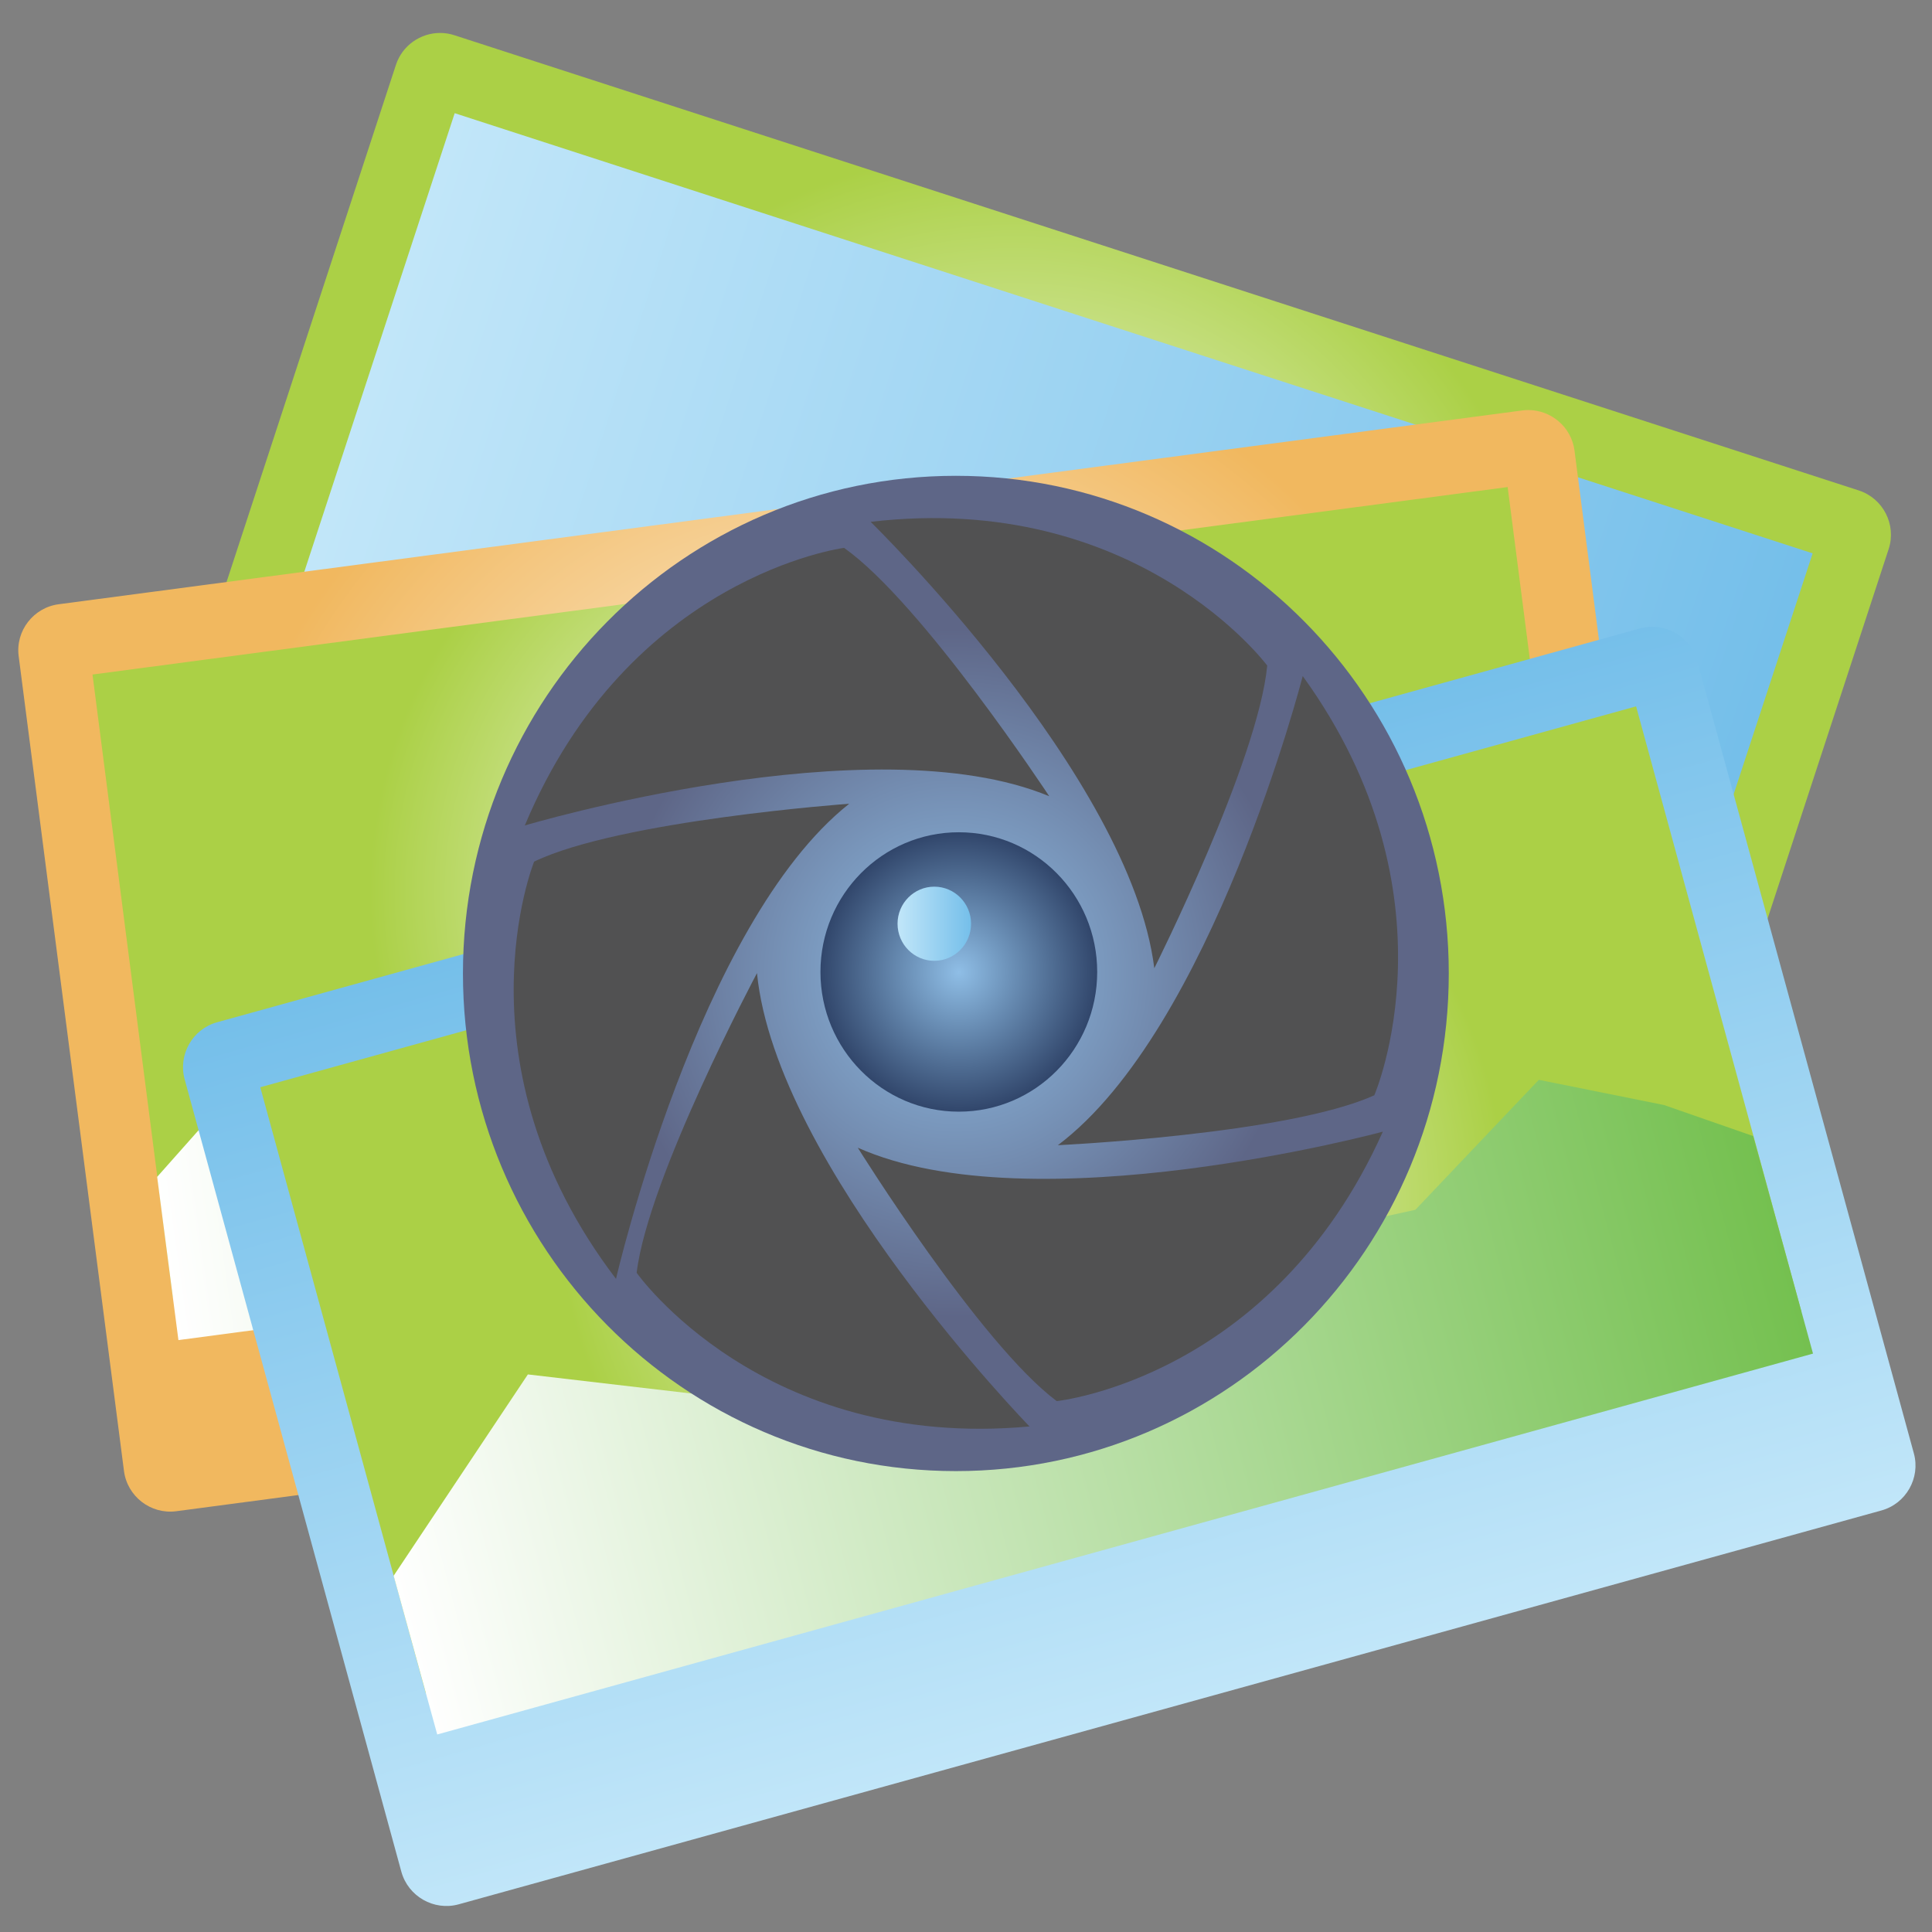 <?xml version="1.0" encoding="UTF-8" standalone="no"?>
<!-- Created with Inkscape (http://www.inkscape.org/) -->

<svg
   xmlns:dc="http://purl.org/dc/elements/1.1/"
   xmlns:cc="http://creativecommons.org/ns#"
   xmlns:rdf="http://www.w3.org/1999/02/22-rdf-syntax-ns#"
   xmlns:svg="http://www.w3.org/2000/svg"
   xmlns="http://www.w3.org/2000/svg"
   version="1.1"
   width="16"
   height="16"
   id="svg2"
   xml:space="preserve"><rect width="100%" height="100%" fill="#808080" stroke="none"/><defs
     id="defs6"><clipPath
       id="clipPath16"><path
         d="M 10.832,48.117 4.486,28.742 C 4.288,28.139 4.62,27.484 5.223,27.286 l 0,0 34.849,-11.294 c 0.603,-0.197 1.258,0.135 1.454,0.738 l 0,0 6.347,19.375 c 0.196,0.601 -0.137,1.254 -0.74,1.451 l 0,0 -34.849,11.296 c -0.118,0.039 -0.238,0.057 -0.356,0.057 l 0,0 c -0.485,0 -0.938,-0.309 -1.096,-0.792"
         id="path18" /></clipPath><radialGradient
       cx="0"
       cy="0"
       r="1"
       fx="0"
       fy="0"
       id="radialGradient24"
       gradientUnits="userSpaceOnUse"
       gradientTransform="matrix(15.166,-4.951,-4.951,-15.166,26.18,32.42)"
       spreadMethod="pad"><stop
         id="stop26"
         style="stop-color:#ffffff;stop-opacity:1"
         offset="0" /><stop
         id="stop28"
         style="stop-color:#abd046;stop-opacity:1"
         offset="0.853" /><stop
         id="stop30"
         style="stop-color:#abd046;stop-opacity:1"
         offset="1" /></radialGradient><clipPath
       id="clipPath38"><path
         d="M 7.436,32.117 41.133,21.198 45.986,35.996 12.29,46.918 7.436,32.117 z"
         id="path40" /></clipPath><linearGradient
       x1="0"
       y1="0"
       x2="1"
       y2="0"
       id="linearGradient46"
       gradientUnits="userSpaceOnUse"
       gradientTransform="matrix(33.693,-10.998,-10.998,-33.693,9.865,39.555)"
       spreadMethod="pad"><stop
         id="stop48"
         style="stop-color:#c1e6f9;stop-opacity:1"
         offset="0" /><stop
         id="stop50"
         style="stop-color:#75bfea;stop-opacity:1"
         offset="1" /></linearGradient><clipPath
       id="clipPath58"><path
         d="M 38.781,39.542 2.464,34.733 C 1.834,34.65 1.388,34.069 1.471,33.443 l 0,0 2.613,-20.218 c 0.082,-0.63 0.663,-1.079 1.293,-0.998 l 0,0 36.316,4.81 c 0.629,0.084 1.079,0.664 0.995,1.294 l 0,0 -2.612,20.22 c -0.077,0.577 -0.576,1.001 -1.147,1.001 l 0,0 c -0.049,0 -0.098,-0.003 -0.148,-0.01"
         id="path60" /></clipPath><radialGradient
       cx="0"
       cy="0"
       r="1"
       fx="0"
       fy="0"
       id="radialGradient66"
       gradientUnits="userSpaceOnUse"
       gradientTransform="matrix(15.821,2.061,2.061,-15.821,22.08,25.885)"
       spreadMethod="pad"><stop
         id="stop68"
         style="stop-color:#ffffff;stop-opacity:1"
         offset="0" /><stop
         id="stop70"
         style="stop-color:#f1b85f;stop-opacity:1"
         offset="1" /></radialGradient><clipPath
       id="clipPath78"><path
         d="M 3.303,32.989 5.296,17.541 40.41,22.193 38.418,37.641 3.303,32.989 z"
         id="path80" /></clipPath><radialGradient
       cx="0"
       cy="0"
       r="1"
       fx="0"
       fy="0"
       id="radialGradient86"
       gradientUnits="userSpaceOnUse"
       gradientTransform="matrix(13.583,1.77,1.77,-13.583,21.856,27.591)"
       spreadMethod="pad"><stop
         id="stop88"
         style="stop-color:#ffffff;stop-opacity:1"
         offset="0" /><stop
         id="stop90"
         style="stop-color:#abd046;stop-opacity:1"
         offset="0.853" /><stop
         id="stop92"
         style="stop-color:#abd046;stop-opacity:1"
         offset="1" /></radialGradient><clipPath
       id="clipPath100"><path
         d="m 31.271,26.023 -15.124,-1.168 -2.169,-1.163 -5.083,1.322 -3.988,-4.49 0.528,-4.05 35.114,4.652 -0.723,5.551 -2.085,1.069 -2.993,1.048 -3.477,-2.771 z"
         id="path102" /></clipPath><linearGradient
       x1="0"
       y1="0"
       x2="1"
       y2="0"
       id="linearGradient108"
       gradientUnits="userSpaceOnUse"
       gradientTransform="matrix(35.125,4.576,4.576,-35.125,4.89,20.653)"
       spreadMethod="pad"><stop
         id="stop110"
         style="stop-color:#ffffff;stop-opacity:1"
         offset="0" /><stop
         id="stop112"
         style="stop-color:#74c04f;stop-opacity:1"
         offset="1" /></linearGradient><clipPath
       id="clipPath120"><path
         d="M 41.702,34.133 6.396,24.361 C 5.784,24.194 5.423,23.556 5.589,22.946 l 0,0 5.378,-19.665 C 11.136,2.67 11.773,2.306 12.384,2.472 l 0,0 35.307,9.774 c 0.612,0.168 0.975,0.807 0.806,1.419 l 0,0 -5.377,19.664 c -0.14,0.509 -0.606,0.845 -1.113,0.845 l 0,0 c -0.101,0 -0.204,-0.014 -0.305,-0.041"
         id="path122" /></clipPath><linearGradient
       x1="0"
       y1="0"
       x2="1"
       y2="0"
       id="linearGradient128"
       gradientUnits="userSpaceOnUse"
       gradientTransform="matrix(-6.028,21.959,21.959,6.028,30.058,7.324)"
       spreadMethod="pad"><stop
         id="stop130"
         style="stop-color:#c1e6f9;stop-opacity:1"
         offset="0" /><stop
         id="stop132"
         style="stop-color:#75bfea;stop-opacity:1"
         offset="1" /></linearGradient><clipPath
       id="clipPath140"><path
         d="M 7.466,22.748 11.57,7.723 45.709,17.175 41.605,32.199 7.466,22.748 z"
         id="path142" /></clipPath><radialGradient
       cx="0"
       cy="0"
       r="1"
       fx="0"
       fy="0"
       id="radialGradient148"
       gradientUnits="userSpaceOnUse"
       gradientTransform="matrix(13.21,3.626,3.626,-13.21,26.588,19.961)"
       spreadMethod="pad"><stop
         id="stop150"
         style="stop-color:#ffffff;stop-opacity:1"
         offset="0" /><stop
         id="stop152"
         style="stop-color:#abd046;stop-opacity:1"
         offset="0.853" /><stop
         id="stop154"
         style="stop-color:#abd046;stop-opacity:1"
         offset="1" /></radialGradient><clipPath
       id="clipPath162"><path
         d="m 36.128,19.707 -14.818,-3.242 -1.988,-1.452 -5.216,0.609 -3.331,-4.996 1.082,-3.938 34.138,9.451 -1.484,5.397 -2.214,0.771 -3.106,0.625 -3.063,-3.225 z"
         id="path164" /></clipPath><linearGradient
       x1="0"
       y1="0"
       x2="1"
       y2="0"
       id="linearGradient170"
       gradientUnits="userSpaceOnUse"
       gradientTransform="matrix(34.158,9.376,9.376,-34.158,10.74,10.752)"
       spreadMethod="pad"><stop
         id="stop172"
         style="stop-color:#ffffff;stop-opacity:1"
         offset="0" /><stop
         id="stop174"
         style="stop-color:#74c04f;stop-opacity:1"
         offset="1" /></linearGradient><clipPath
       id="clipPath182"><path
         d="m 12.495,25.573 c 0,-6.821 5.477,-12.35 12.231,-12.35 l 0,0 c 6.755,0 12.231,5.529 12.231,12.35 l 0,0 c 0,6.818 -5.476,12.347 -12.231,12.347 l 0,0 c -6.754,0 -12.231,-5.529 -12.231,-12.347"
         id="path184" /></clipPath><radialGradient
       cx="0"
       cy="0"
       r="1"
       fx="0"
       fy="0"
       id="radialGradient190"
       gradientUnits="userSpaceOnUse"
       gradientTransform="matrix(12.231,0,0,-12.349,24.726,25.57)"
       spreadMethod="pad"><stop
         id="stop192"
         style="stop-color:#8fbee6;stop-opacity:1"
         offset="0" /><stop
         id="stop194"
         style="stop-color:#5e6687;stop-opacity:1"
         offset="0.693" /><stop
         id="stop196"
         style="stop-color:#5e6687;stop-opacity:1"
         offset="1" /></radialGradient><clipPath
       id="clipPath204"><path
         d="m 21.366,25.609 c 0,-1.915 1.538,-3.467 3.433,-3.467 l 0,0 c 1.898,0 3.434,1.552 3.434,3.467 l 0,0 c 0,1.915 -1.536,3.466 -3.434,3.466 l 0,0 c -1.895,0 -3.433,-1.551 -3.433,-3.466"
         id="path206" /></clipPath><radialGradient
       cx="0"
       cy="0"
       r="1"
       fx="0"
       fy="0"
       id="radialGradient212"
       gradientUnits="userSpaceOnUse"
       gradientTransform="matrix(3.433,0,0,-3.466,24.8,25.607)"
       spreadMethod="pad"><stop
         id="stop214"
         style="stop-color:#8fbee6;stop-opacity:1"
         offset="0" /><stop
         id="stop216"
         style="stop-color:#31466b;stop-opacity:1"
         offset="1" /></radialGradient><clipPath
       id="clipPath224"><path
         d="M 0,50 50,50 50,0 0,0 0,50 z"
         id="path226" /></clipPath><clipPath
       id="clipPath256"><path
         d="m 23.279,26.806 c 0,-0.509 0.408,-0.921 0.912,-0.921 l 0,0 c 0.503,0 0.912,0.412 0.912,0.921 l 0,0 c 0,0.507 -0.409,0.919 -0.912,0.919 l 0,0 c -0.504,0 -0.912,-0.412 -0.912,-0.919"
         id="path258" /></clipPath><linearGradient
       x1="0"
       y1="0"
       x2="1"
       y2="0"
       id="linearGradient264"
       gradientUnits="userSpaceOnUse"
       gradientTransform="matrix(1.823,0,0,-1.823,23.279,26.805)"
       spreadMethod="pad"><stop
         id="stop266"
         style="stop-color:#c1e6f9;stop-opacity:1"
         offset="0" /><stop
         id="stop268"
         style="stop-color:#75bfea;stop-opacity:1"
         offset="1" /></linearGradient></defs><g
     transform="matrix(1.25,0,0,-1.25,0,16)"
     id="g10"><g
       transform="matrix(0.267,0,0,0.267,-0.269,-0.477)"
       id="g12"><g
         clip-path="url(#clipPath16)"
         id="g14"><g
           id="g20"><g
             id="g22"><path
               d="M 10.832,48.117 4.486,28.742 C 4.288,28.139 4.62,27.484 5.223,27.286 l 0,0 34.849,-11.294 c 0.603,-0.197 1.258,0.135 1.454,0.738 l 0,0 6.347,19.375 c 0.196,0.601 -0.137,1.254 -0.74,1.451 l 0,0 -34.849,11.296 c -0.118,0.039 -0.238,0.057 -0.356,0.057 l 0,0 c -0.485,0 -0.938,-0.309 -1.096,-0.792"
               id="path32"
               style="fill:url(#radialGradient24);stroke:none" /></g></g></g></g><g
       transform="matrix(0.267,0,0,0.267,-0.269,-0.477)"
       id="g34"><g
         clip-path="url(#clipPath38)"
         id="g36"><g
           id="g42"><g
             id="g44"><path
               d="M 7.436,32.117 41.133,21.198 45.986,35.996 12.29,46.918 7.436,32.117 z"
               id="path52"
               style="fill:url(#linearGradient46);stroke:none" /></g></g></g></g><g
       transform="matrix(0.267,0,0,0.267,-0.269,-0.477)"
       id="g54"><g
         clip-path="url(#clipPath58)"
         id="g56"><g
           id="g62"><g
             id="g64"><path
               d="M 38.781,39.542 2.464,34.733 C 1.834,34.65 1.388,34.069 1.471,33.443 l 0,0 2.613,-20.218 c 0.082,-0.63 0.663,-1.079 1.293,-0.998 l 0,0 36.316,4.81 c 0.629,0.084 1.079,0.664 0.995,1.294 l 0,0 -2.612,20.22 c -0.077,0.577 -0.576,1.001 -1.147,1.001 l 0,0 c -0.049,0 -0.098,-0.003 -0.148,-0.01"
               id="path72"
               style="fill:url(#radialGradient66);stroke:none" /></g></g></g></g><g
       transform="matrix(0.267,0,0,0.267,-0.269,-0.477)"
       id="g74"><g
         clip-path="url(#clipPath78)"
         id="g76"><g
           id="g82"><g
             id="g84"><path
               d="M 3.303,32.989 5.296,17.541 40.41,22.193 38.418,37.641 3.303,32.989 z"
               id="path94"
               style="fill:url(#radialGradient86);stroke:none" /></g></g></g></g><g
       transform="matrix(0.267,0,0,0.267,-0.269,-0.477)"
       id="g96"><g
         clip-path="url(#clipPath100)"
         id="g98"><g
           id="g104"><g
             id="g106"><path
               d="m 31.271,26.023 -15.124,-1.168 -2.169,-1.163 -5.083,1.322 -3.988,-4.49 0.528,-4.05 35.114,4.652 -0.723,5.551 -2.085,1.069 -2.993,1.048 -3.477,-2.771 z"
               id="path114"
               style="fill:url(#linearGradient108);stroke:none" /></g></g></g></g><g
       transform="matrix(0.267,0,0,0.267,-0.269,-0.477)"
       id="g116"><g
         clip-path="url(#clipPath120)"
         id="g118"><g
           id="g124"><g
             id="g126"><path
               d="M 41.702,34.133 6.396,24.361 C 5.784,24.194 5.423,23.556 5.589,22.946 l 0,0 5.378,-19.665 C 11.136,2.67 11.773,2.306 12.384,2.472 l 0,0 35.307,9.774 c 0.612,0.168 0.975,0.807 0.806,1.419 l 0,0 -5.377,19.664 c -0.14,0.509 -0.606,0.845 -1.113,0.845 l 0,0 c -0.101,0 -0.204,-0.014 -0.305,-0.041"
               id="path134"
               style="fill:url(#linearGradient128);stroke:none" /></g></g></g></g><g
       transform="matrix(0.267,0,0,0.267,-0.269,-0.477)"
       id="g136"><g
         clip-path="url(#clipPath140)"
         id="g138"><g
           id="g144"><g
             id="g146"><path
               d="M 7.466,22.748 11.57,7.723 45.709,17.175 41.605,32.199 7.466,22.748 z"
               id="path156"
               style="fill:url(#radialGradient148);stroke:none" /></g></g></g></g><g
       transform="matrix(0.267,0,0,0.267,-0.269,-0.477)"
       id="g158"><g
         clip-path="url(#clipPath162)"
         id="g160"><g
           id="g166"><g
             id="g168"><path
               d="m 36.128,19.707 -14.818,-3.242 -1.988,-1.452 -5.216,0.609 -3.331,-4.996 1.082,-3.938 34.138,9.451 -1.484,5.397 -2.214,0.771 -3.106,0.625 -3.063,-3.225 z"
               id="path176"
               style="fill:url(#linearGradient170);stroke:none" /></g></g></g></g><g
       transform="matrix(0.267,0,0,0.267,-0.269,-0.477)"
       id="g178"><g
         clip-path="url(#clipPath182)"
         id="g180"><g
           id="g186"><g
             id="g188"><path
               d="m 12.495,25.573 c 0,-6.821 5.477,-12.35 12.231,-12.35 l 0,0 c 6.755,0 12.231,5.529 12.231,12.35 l 0,0 c 0,6.818 -5.476,12.347 -12.231,12.347 l 0,0 c -6.754,0 -12.231,-5.529 -12.231,-12.347"
               id="path198"
               style="fill:url(#radialGradient190);stroke:none" /></g></g></g></g><g
       transform="matrix(0.267,0,0,0.267,-0.269,-0.477)"
       id="g200"><g
         clip-path="url(#clipPath204)"
         id="g202"><g
           id="g208"><g
             id="g210"><path
               d="m 21.366,25.609 c 0,-1.915 1.538,-3.467 3.433,-3.467 l 0,0 c 1.898,0 3.434,1.552 3.434,3.467 l 0,0 c 0,1.915 -1.536,3.466 -3.434,3.466 l 0,0 c -1.895,0 -3.433,-1.551 -3.433,-3.466"
               id="path218"
               style="fill:url(#radialGradient212);stroke:none" /></g></g></g></g><g
       transform="matrix(0.267,0,0,0.267,-0.269,-0.477)"
       id="g220"><g
         clip-path="url(#clipPath224)"
         id="g222"><g
           transform="translate(14.261,28.347)"
           id="g228"><path
             d="m 0,0 c 0,0 -2.03,-5.023 2.032,-10.354 0,0 2.031,8.816 5.787,11.79 C 7.819,1.436 2.134,1.025 0,0"
             id="path230"
             style="fill:#515152;fill-opacity:1;fill-rule:nonzero;stroke:none" /></g><g
           transform="translate(21.952,36.132)"
           id="g232"><path
             d="m 0,0 c 0,0 -5.33,-0.692 -7.922,-6.888 0,0 8.599,2.561 13.013,0.725 0,0 -3.155,4.794 -5.091,6.163"
             id="path234"
             style="fill:#515152;fill-opacity:1;fill-rule:nonzero;stroke:none" /></g><g
           transform="translate(32.452,33.211)"
           id="g236"><path
             d="m 0,0 c 0,0 -3.223,4.342 -9.841,3.567 0,0 6.445,-6.293 7.039,-11.077 0,0 2.576,5.136 2.802,7.51"
             id="path238"
             style="fill:#515152;fill-opacity:1;fill-rule:nonzero;stroke:none" /></g><g
           transform="translate(35.109,22.548)"
           id="g240"><path
             d="m 0,0 c 0,0 2.155,4.971 -1.776,10.403 0,0 -2.247,-8.762 -6.076,-11.641 0,0 5.694,0.266 7.852,1.238"
             id="path242"
             style="fill:#515152;fill-opacity:1;fill-rule:nonzero;stroke:none" /></g><g
           transform="translate(27.229,14.96)"
           id="g244"><path
             d="m 0,0 c 0,0 5.345,0.556 8.092,6.686 0,0 -8.662,-2.345 -13.029,-0.398 0,0 3.037,-4.871 4.937,-6.288"
             id="path246"
             style="fill:#515152;fill-opacity:1;fill-rule:nonzero;stroke:none" /></g><g
           transform="translate(16.805,18.144)"
           id="g248"><path
             d="m 0,0 c 0,0 3.114,-4.422 9.749,-3.813 0,0 -6.288,6.454 -6.763,11.249 C 2.986,7.436 0.285,2.367 0,0"
             id="path250"
             style="fill:#515152;fill-opacity:1;fill-rule:nonzero;stroke:none" /></g></g></g><g
       transform="matrix(0.267,0,0,0.267,-0.269,-0.477)"
       id="g252"><g
         clip-path="url(#clipPath256)"
         id="g254"><g
           id="g260"><g
             id="g262"><path
               d="m 23.279,26.806 c 0,-0.509 0.408,-0.921 0.912,-0.921 l 0,0 c 0.503,0 0.912,0.412 0.912,0.921 l 0,0 c 0,0.507 -0.409,0.919 -0.912,0.919 l 0,0 c -0.504,0 -0.912,-0.412 -0.912,-0.919"
               id="path270"
               style="fill:url(#linearGradient264);stroke:none" /></g></g></g></g></g></svg>